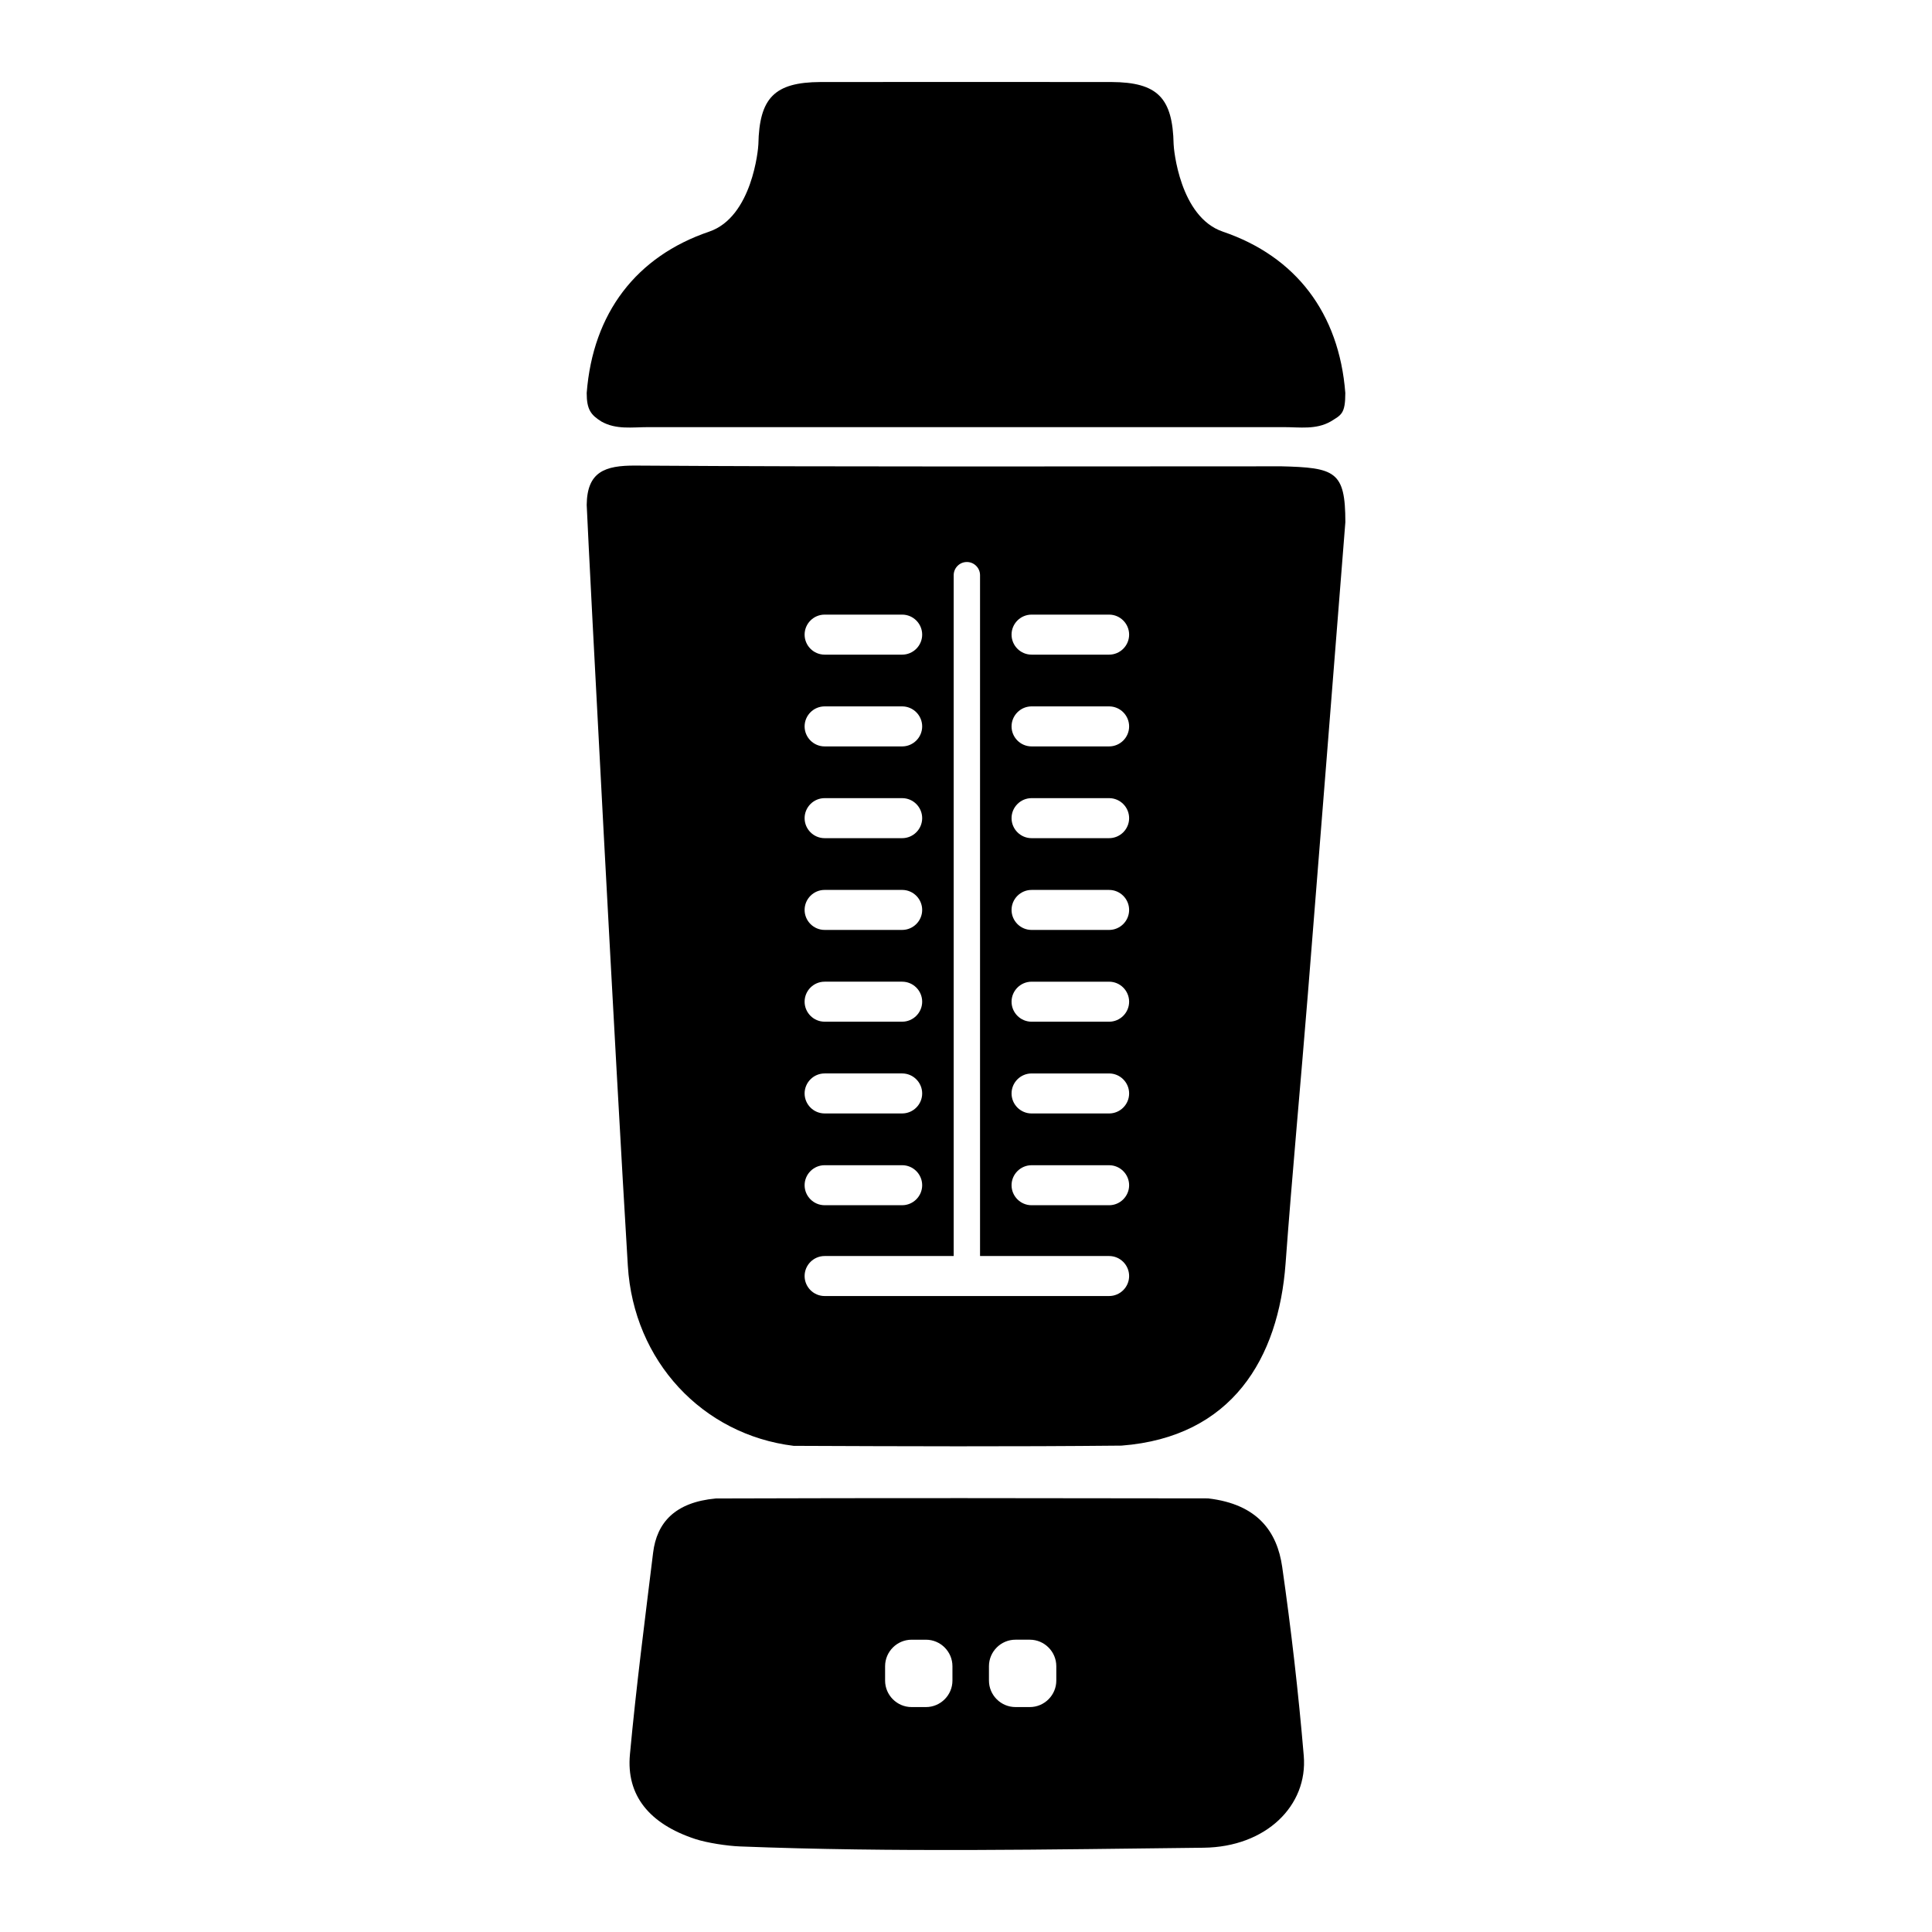 <?xml version="1.0" encoding="UTF-8"?>
<!-- Uploaded to: SVG Repo, www.svgrepo.com, Generator: SVG Repo Mixer Tools -->
<svg fill="#000000" width="800px" height="800px" version="1.1" viewBox="144 144 512 512" xmlns="http://www.w3.org/2000/svg">
 <g>
  <path d="m483.79 559.22c-1.316-9.176-6.402-16.609-19.664-18.133-43.469-0.074-86.938-0.121-130.41 0.023-10.836 0.988-15.664 6.402-16.637 14.375-2.176 17.816-4.492 35.625-6.144 53.473-1.004 10.848 5.152 18.395 17.301 22.395 3.102 1.023 8.48 1.84 11.84 1.969 40.941 1.605 81.914 0.797 122.86 0.344 16.625-0.18 27.684-11.199 26.574-24.359-1.414-16.727-3.332-33.438-5.719-50.086zm-87.383 30.152c0 3.859-3.16 7.019-7.019 7.019h-3.809c-3.859 0-7.019-3.16-7.019-7.019v-3.809c0-3.859 3.16-7.023 7.019-7.023h3.809c3.859 0 7.019 3.16 7.019 7.023zm27.523 0c0 3.859-3.16 7.019-7.019 7.019l-3.809-0.004c-3.859 0-7.019-3.16-7.019-7.019v-3.809c0-3.859 3.16-7.023 7.019-7.023h3.809c3.859 0 7.019 3.16 7.019 7.023z"/>
  <path d="m483.35 267.58c-56.98 0-113.96 0.176-170.93-0.195-8.184-0.055-12.848 1.684-12.938 10.43 0.691 15.945 7.769 150.4 10.902 201.66 1.543 25.27 19.805 44.719 43.938 47.688 28.965 0.121 57.922 0.23 86.887-0.059 29.297-2.258 41.629-23.141 43.48-48.246 1.758-23.871 4-47.699 5.918-71.555 3.352-41.641 6.621-83.285 9.926-124.93-0.008-13.508-2.688-14.453-17.18-14.801zm-120.82 39.301h20.555c2.918 0 5.301 2.387 5.301 5.301 0 2.918-2.387 5.305-5.301 5.305h-20.555c-2.918 0-5.301-2.387-5.301-5.305 0-2.914 2.383-5.301 5.301-5.301zm0 24.32h20.555c2.918 0 5.301 2.387 5.301 5.305 0 2.918-2.387 5.301-5.301 5.301h-20.555c-2.918 0-5.301-2.387-5.301-5.301 0-2.918 2.383-5.305 5.301-5.305zm0 24.316h20.555c2.918 0 5.301 2.387 5.301 5.305 0 2.918-2.387 5.301-5.301 5.301h-20.555c-2.918 0-5.301-2.387-5.301-5.301 0-2.914 2.383-5.305 5.301-5.305zm0 24.32h20.555c2.918 0 5.301 2.387 5.301 5.301 0 2.918-2.387 5.301-5.301 5.301h-20.555c-2.918 0-5.301-2.387-5.301-5.301 0-2.914 2.383-5.301 5.301-5.301zm0 24.32h20.555c2.918 0 5.301 2.387 5.301 5.301 0 2.91-2.387 5.301-5.301 5.301h-20.555c-2.918 0-5.301-2.387-5.301-5.301 0-2.914 2.383-5.301 5.301-5.301zm0 24.316h20.555c2.918 0 5.301 2.387 5.301 5.301 0 2.918-2.387 5.301-5.301 5.301h-20.555c-2.918 0-5.301-2.387-5.301-5.301 0-2.91 2.383-5.301 5.301-5.301zm0 24.32h20.555c2.918 0 5.301 2.387 5.301 5.301 0 2.91-2.387 5.301-5.301 5.301h-20.555c-2.918 0-5.301-2.387-5.301-5.301s2.383-5.301 5.301-5.301zm75.398 34.668h-75.398c-2.918 0-5.301-2.387-5.301-5.301 0-2.918 2.387-5.301 5.301-5.301h34.207v-180.43c0-1.918 1.57-3.492 3.492-3.492 1.918 0 3.492 1.57 3.492 3.492v180.43h34.207c2.918 0 5.301 2.387 5.301 5.301 0.004 2.918-2.383 5.301-5.301 5.301zm0-24.062h-20.555c-2.918 0-5.301-2.387-5.301-5.301 0-2.91 2.387-5.301 5.301-5.301h20.555c2.918 0 5.301 2.387 5.301 5.301 0 2.914-2.383 5.301-5.301 5.301zm0-24.32h-20.555c-2.918 0-5.301-2.387-5.301-5.301 0-2.918 2.387-5.301 5.301-5.301h20.555c2.918 0 5.301 2.387 5.301 5.301 0.004 2.914-2.383 5.301-5.301 5.301zm0-24.316h-20.555c-2.918 0-5.301-2.387-5.301-5.301 0-2.91 2.387-5.301 5.301-5.301h20.555c2.918 0 5.301 2.387 5.301 5.301 0 2.91-2.383 5.301-5.301 5.301zm0-24.32h-20.555c-2.918 0-5.301-2.387-5.301-5.301 0-2.918 2.387-5.301 5.301-5.301h20.555c2.918 0 5.301 2.387 5.301 5.301 0.004 2.918-2.383 5.301-5.301 5.301zm0-24.32h-20.555c-2.918 0-5.301-2.387-5.301-5.301 0-2.918 2.387-5.305 5.301-5.305h20.555c2.918 0 5.301 2.387 5.301 5.305 0.004 2.918-2.383 5.301-5.301 5.301zm0-24.316h-20.555c-2.918 0-5.301-2.387-5.301-5.301 0-2.918 2.387-5.305 5.301-5.305h20.555c2.918 0 5.301 2.387 5.301 5.305 0.004 2.918-2.383 5.301-5.301 5.301zm0-24.32h-20.555c-2.918 0-5.301-2.387-5.301-5.305 0-2.918 2.387-5.301 5.301-5.301h20.555c2.918 0 5.301 2.387 5.301 5.301 0.004 2.922-2.383 5.305-5.301 5.305z"/>
  <path d="m468.07 205.39c-11.441-3.883-13.027-21.996-13.047-23.141-0.246-12.281-4.227-16.449-16.461-16.512-4.875-0.023-71.59-0.023-77.125 0-12.234 0.059-16.211 4.227-16.461 16.512-0.023 1.145-1.605 19.254-13.047 23.141-19.285 6.551-30.809 21.539-32.449 42.762 0 4.398 1.109 5.812 3.914 7.566 3.894 2.195 8.172 1.477 12.305 1.48 20.285 0.02 78.887 0.004 103.82 0.004h2.707 1.703c20.129-0.004 40.254 0.016 60.375-0.004 4.133-0.004 8.41 0.719 12.305-1.48 2.805-1.75 3.914-1.98 3.914-7.566-1.648-21.223-13.164-36.211-32.457-42.762z"/>
 </g>
</svg>